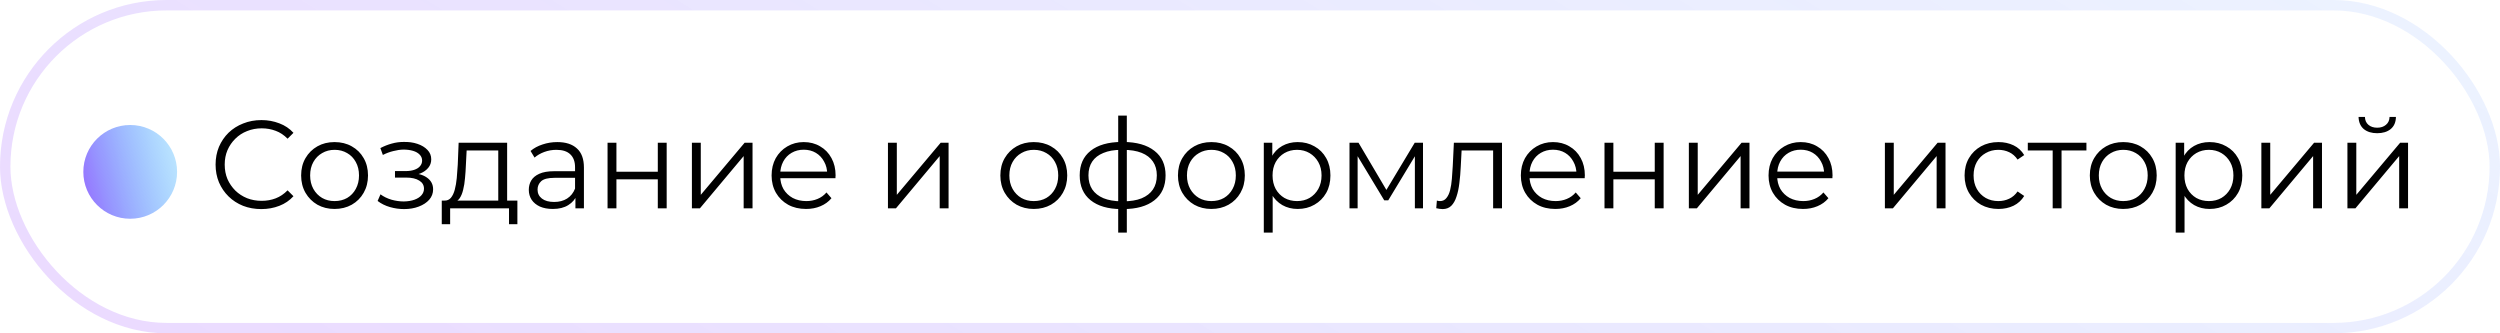 <?xml version="1.0" encoding="UTF-8"?> <svg xmlns="http://www.w3.org/2000/svg" width="240" height="32" viewBox="0 0 240 32" fill="none"> <rect opacity="0.2" x="0.5" y="0.5" width="239" height="31" rx="15.5" stroke="url(#paint0_linear_124_1191)"></rect> <circle cx="12.5" cy="16.5" r="4.5" fill="url(#paint1_linear_124_1191)"></circle> <path d="M25.088 20.072C24.456 20.072 23.872 19.968 23.336 19.76C22.8 19.544 22.336 19.244 21.944 18.86C21.552 18.476 21.244 18.024 21.02 17.504C20.804 16.984 20.696 16.416 20.696 15.8C20.696 15.184 20.804 14.616 21.02 14.096C21.244 13.576 21.552 13.124 21.944 12.74C22.344 12.356 22.812 12.06 23.348 11.852C23.884 11.636 24.468 11.528 25.1 11.528C25.708 11.528 26.28 11.632 26.816 11.84C27.352 12.04 27.804 12.344 28.172 12.752L27.608 13.316C27.264 12.964 26.884 12.712 26.468 12.56C26.052 12.4 25.604 12.32 25.124 12.32C24.62 12.32 24.152 12.408 23.72 12.584C23.288 12.752 22.912 12.996 22.592 13.316C22.272 13.628 22.02 13.996 21.836 14.42C21.66 14.836 21.572 15.296 21.572 15.8C21.572 16.304 21.66 16.768 21.836 17.192C22.02 17.608 22.272 17.976 22.592 18.296C22.912 18.608 23.288 18.852 23.72 19.028C24.152 19.196 24.62 19.28 25.124 19.28C25.604 19.28 26.052 19.2 26.468 19.04C26.884 18.88 27.264 18.624 27.608 18.272L28.172 18.836C27.804 19.244 27.352 19.552 26.816 19.76C26.28 19.968 25.704 20.072 25.088 20.072ZM32.113 20.06C31.505 20.06 30.957 19.924 30.469 19.652C29.989 19.372 29.609 18.992 29.329 18.512C29.049 18.024 28.909 17.468 28.909 16.844C28.909 16.212 29.049 15.656 29.329 15.176C29.609 14.696 29.989 14.32 30.469 14.048C30.949 13.776 31.497 13.64 32.113 13.64C32.737 13.64 33.289 13.776 33.769 14.048C34.257 14.32 34.637 14.696 34.909 15.176C35.189 15.656 35.329 16.212 35.329 16.844C35.329 17.468 35.189 18.024 34.909 18.512C34.637 18.992 34.257 19.372 33.769 19.652C33.281 19.924 32.729 20.06 32.113 20.06ZM32.113 19.304C32.569 19.304 32.973 19.204 33.325 19.004C33.677 18.796 33.953 18.508 34.153 18.14C34.361 17.764 34.465 17.332 34.465 16.844C34.465 16.348 34.361 15.916 34.153 15.548C33.953 15.18 33.677 14.896 33.325 14.696C32.973 14.488 32.573 14.384 32.125 14.384C31.677 14.384 31.277 14.488 30.925 14.696C30.573 14.896 30.293 15.18 30.085 15.548C29.877 15.916 29.773 16.348 29.773 16.844C29.773 17.332 29.877 17.764 30.085 18.14C30.293 18.508 30.573 18.796 30.925 19.004C31.277 19.204 31.673 19.304 32.113 19.304ZM38.795 20.072C38.339 20.072 37.887 20.008 37.439 19.88C36.991 19.752 36.595 19.556 36.251 19.292L36.527 18.656C36.831 18.88 37.183 19.052 37.583 19.172C37.983 19.284 38.379 19.34 38.771 19.34C39.163 19.332 39.503 19.276 39.791 19.172C40.079 19.068 40.303 18.924 40.463 18.74C40.623 18.556 40.703 18.348 40.703 18.116C40.703 17.78 40.551 17.52 40.247 17.336C39.943 17.144 39.527 17.048 38.999 17.048H37.919V16.424H38.939C39.251 16.424 39.527 16.384 39.767 16.304C40.007 16.224 40.191 16.108 40.319 15.956C40.455 15.804 40.523 15.624 40.523 15.416C40.523 15.192 40.443 15 40.283 14.84C40.131 14.68 39.919 14.56 39.647 14.48C39.375 14.4 39.067 14.36 38.723 14.36C38.411 14.368 38.087 14.416 37.751 14.504C37.415 14.584 37.083 14.708 36.755 14.876L36.515 14.216C36.883 14.024 37.247 13.88 37.607 13.784C37.975 13.68 38.343 13.628 38.711 13.628C39.215 13.612 39.667 13.672 40.067 13.808C40.475 13.944 40.799 14.14 41.039 14.396C41.279 14.644 41.399 14.944 41.399 15.296C41.399 15.608 41.303 15.88 41.111 16.112C40.919 16.344 40.663 16.524 40.343 16.652C40.023 16.78 39.659 16.844 39.251 16.844L39.287 16.616C40.007 16.616 40.567 16.756 40.967 17.036C41.375 17.316 41.579 17.696 41.579 18.176C41.579 18.552 41.455 18.884 41.207 19.172C40.959 19.452 40.623 19.672 40.199 19.832C39.783 19.992 39.315 20.072 38.795 20.072ZM47.833 19.592V14.444H44.797L44.725 15.848C44.709 16.272 44.681 16.688 44.641 17.096C44.609 17.504 44.549 17.88 44.461 18.224C44.381 18.56 44.265 18.836 44.113 19.052C43.961 19.26 43.765 19.38 43.525 19.412L42.673 19.256C42.921 19.264 43.125 19.176 43.285 18.992C43.445 18.8 43.569 18.54 43.657 18.212C43.745 17.884 43.809 17.512 43.849 17.096C43.889 16.672 43.921 16.24 43.945 15.8L44.029 13.7H48.685V19.592H47.833ZM42.409 21.524V19.256H49.669V21.524H48.865V20H43.213V21.524H42.409ZM55.241 20V18.608L55.205 18.38V16.052C55.205 15.516 55.053 15.104 54.749 14.816C54.453 14.528 54.009 14.384 53.417 14.384C53.009 14.384 52.621 14.452 52.253 14.588C51.885 14.724 51.573 14.904 51.317 15.128L50.933 14.492C51.253 14.22 51.637 14.012 52.085 13.868C52.533 13.716 53.005 13.64 53.501 13.64C54.317 13.64 54.945 13.844 55.385 14.252C55.833 14.652 56.057 15.264 56.057 16.088V20H55.241ZM53.069 20.06C52.597 20.06 52.185 19.984 51.833 19.832C51.489 19.672 51.225 19.456 51.041 19.184C50.857 18.904 50.765 18.584 50.765 18.224C50.765 17.896 50.841 17.6 50.993 17.336C51.153 17.064 51.409 16.848 51.761 16.688C52.121 16.52 52.601 16.436 53.201 16.436H55.373V17.072H53.225C52.617 17.072 52.193 17.18 51.953 17.396C51.721 17.612 51.605 17.88 51.605 18.2C51.605 18.56 51.745 18.848 52.025 19.064C52.305 19.28 52.697 19.388 53.201 19.388C53.681 19.388 54.093 19.28 54.437 19.064C54.789 18.84 55.045 18.52 55.205 18.104L55.397 18.692C55.237 19.108 54.957 19.44 54.557 19.688C54.165 19.936 53.669 20.06 53.069 20.06ZM58.325 20V13.7H59.177V16.484H63.149V13.7H64.001V20H63.149V17.216H59.177V20H58.325ZM66.423 20V13.7H67.275V18.704L71.487 13.7H72.243V20H71.391V14.984L67.191 20H66.423ZM77.385 20.06C76.729 20.06 76.153 19.924 75.657 19.652C75.161 19.372 74.773 18.992 74.493 18.512C74.213 18.024 74.073 17.468 74.073 16.844C74.073 16.22 74.205 15.668 74.469 15.188C74.741 14.708 75.109 14.332 75.573 14.06C76.045 13.78 76.573 13.64 77.157 13.64C77.749 13.64 78.273 13.776 78.729 14.048C79.193 14.312 79.557 14.688 79.821 15.176C80.085 15.656 80.217 16.212 80.217 16.844C80.217 16.884 80.213 16.928 80.205 16.976C80.205 17.016 80.205 17.06 80.205 17.108H74.721V16.472H79.749L79.413 16.724C79.413 16.268 79.313 15.864 79.113 15.512C78.921 15.152 78.657 14.872 78.321 14.672C77.985 14.472 77.597 14.372 77.157 14.372C76.725 14.372 76.337 14.472 75.993 14.672C75.649 14.872 75.381 15.152 75.189 15.512C74.997 15.872 74.901 16.284 74.901 16.748V16.88C74.901 17.36 75.005 17.784 75.213 18.152C75.429 18.512 75.725 18.796 76.101 19.004C76.485 19.204 76.921 19.304 77.409 19.304C77.793 19.304 78.149 19.236 78.477 19.1C78.813 18.964 79.101 18.756 79.341 18.476L79.821 19.028C79.541 19.364 79.189 19.62 78.765 19.796C78.349 19.972 77.889 20.06 77.385 20.06ZM85.243 20V13.7H86.095V18.704L90.307 13.7H91.063V20H90.211V14.984L86.011 20H85.243ZM99.238 20.06C98.63 20.06 98.082 19.924 97.594 19.652C97.114 19.372 96.734 18.992 96.454 18.512C96.174 18.024 96.034 17.468 96.034 16.844C96.034 16.212 96.174 15.656 96.454 15.176C96.734 14.696 97.114 14.32 97.594 14.048C98.074 13.776 98.622 13.64 99.238 13.64C99.862 13.64 100.414 13.776 100.894 14.048C101.382 14.32 101.762 14.696 102.034 15.176C102.314 15.656 102.454 16.212 102.454 16.844C102.454 17.468 102.314 18.024 102.034 18.512C101.762 18.992 101.382 19.372 100.894 19.652C100.406 19.924 99.854 20.06 99.238 20.06ZM99.238 19.304C99.694 19.304 100.098 19.204 100.45 19.004C100.802 18.796 101.078 18.508 101.278 18.14C101.486 17.764 101.59 17.332 101.59 16.844C101.59 16.348 101.486 15.916 101.278 15.548C101.078 15.18 100.802 14.896 100.45 14.696C100.098 14.488 99.698 14.384 99.25 14.384C98.802 14.384 98.402 14.488 98.05 14.696C97.698 14.896 97.418 15.18 97.21 15.548C97.002 15.916 96.898 16.348 96.898 16.844C96.898 17.332 97.002 17.764 97.21 18.14C97.418 18.508 97.698 18.796 98.05 19.004C98.402 19.204 98.798 19.304 99.238 19.304ZM107.815 20.072C107.815 20.072 107.799 20.072 107.767 20.072C107.735 20.072 107.703 20.072 107.671 20.072C107.647 20.072 107.627 20.072 107.611 20.072C106.363 20.064 105.391 19.78 104.695 19.22C103.999 18.66 103.651 17.864 103.651 16.832C103.651 15.816 103.999 15.032 104.695 14.48C105.399 13.92 106.387 13.636 107.659 13.628C107.667 13.628 107.683 13.628 107.707 13.628C107.739 13.628 107.767 13.628 107.791 13.628C107.815 13.628 107.831 13.628 107.839 13.628C109.119 13.636 110.115 13.92 110.827 14.48C111.539 15.032 111.895 15.816 111.895 16.832C111.895 17.872 111.535 18.672 110.815 19.232C110.103 19.792 109.103 20.072 107.815 20.072ZM107.803 19.328C108.515 19.328 109.111 19.232 109.591 19.04C110.071 18.84 110.435 18.556 110.683 18.188C110.931 17.82 111.055 17.368 111.055 16.832C111.055 16.312 110.931 15.872 110.683 15.512C110.435 15.144 110.071 14.864 109.591 14.672C109.111 14.48 108.515 14.384 107.803 14.384C107.795 14.384 107.771 14.384 107.731 14.384C107.699 14.384 107.679 14.384 107.671 14.384C106.975 14.384 106.391 14.484 105.919 14.684C105.447 14.876 105.091 15.152 104.851 15.512C104.611 15.872 104.491 16.312 104.491 16.832C104.491 17.36 104.611 17.808 104.851 18.176C105.099 18.544 105.459 18.828 105.931 19.028C106.403 19.22 106.983 19.32 107.671 19.328C107.687 19.328 107.711 19.328 107.743 19.328C107.775 19.328 107.795 19.328 107.803 19.328ZM107.347 22.328V11.096H108.175V22.328H107.347ZM116.288 20.06C115.68 20.06 115.132 19.924 114.644 19.652C114.164 19.372 113.784 18.992 113.504 18.512C113.224 18.024 113.084 17.468 113.084 16.844C113.084 16.212 113.224 15.656 113.504 15.176C113.784 14.696 114.164 14.32 114.644 14.048C115.124 13.776 115.672 13.64 116.288 13.64C116.912 13.64 117.464 13.776 117.944 14.048C118.432 14.32 118.812 14.696 119.084 15.176C119.364 15.656 119.504 16.212 119.504 16.844C119.504 17.468 119.364 18.024 119.084 18.512C118.812 18.992 118.432 19.372 117.944 19.652C117.456 19.924 116.904 20.06 116.288 20.06ZM116.288 19.304C116.744 19.304 117.148 19.204 117.5 19.004C117.852 18.796 118.128 18.508 118.328 18.14C118.536 17.764 118.64 17.332 118.64 16.844C118.64 16.348 118.536 15.916 118.328 15.548C118.128 15.18 117.852 14.896 117.5 14.696C117.148 14.488 116.748 14.384 116.3 14.384C115.852 14.384 115.452 14.488 115.1 14.696C114.748 14.896 114.468 15.18 114.26 15.548C114.052 15.916 113.948 16.348 113.948 16.844C113.948 17.332 114.052 17.764 114.26 18.14C114.468 18.508 114.748 18.796 115.1 19.004C115.452 19.204 115.848 19.304 116.288 19.304ZM124.577 20.06C124.033 20.06 123.541 19.936 123.101 19.688C122.661 19.432 122.309 19.068 122.045 18.596C121.789 18.116 121.661 17.532 121.661 16.844C121.661 16.156 121.789 15.576 122.045 15.104C122.301 14.624 122.649 14.26 123.089 14.012C123.529 13.764 124.025 13.64 124.577 13.64C125.177 13.64 125.713 13.776 126.185 14.048C126.665 14.312 127.041 14.688 127.313 15.176C127.585 15.656 127.721 16.212 127.721 16.844C127.721 17.484 127.585 18.044 127.313 18.524C127.041 19.004 126.665 19.38 126.185 19.652C125.713 19.924 125.177 20.06 124.577 20.06ZM121.325 22.328V13.7H122.141V15.596L122.057 16.856L122.177 18.128V22.328H121.325ZM124.517 19.304C124.965 19.304 125.365 19.204 125.717 19.004C126.069 18.796 126.349 18.508 126.557 18.14C126.765 17.764 126.869 17.332 126.869 16.844C126.869 16.356 126.765 15.928 126.557 15.56C126.349 15.192 126.069 14.904 125.717 14.696C125.365 14.488 124.965 14.384 124.517 14.384C124.069 14.384 123.665 14.488 123.305 14.696C122.953 14.904 122.673 15.192 122.465 15.56C122.265 15.928 122.165 16.356 122.165 16.844C122.165 17.332 122.265 17.764 122.465 18.14C122.673 18.508 122.953 18.796 123.305 19.004C123.665 19.204 124.069 19.304 124.517 19.304ZM129.552 20V13.7H130.416L133.272 18.536H132.912L135.816 13.7H136.608V20H135.828V14.672L135.984 14.744L133.272 19.232H132.888L130.152 14.696L130.332 14.66V20H129.552ZM137.88 19.988L137.94 19.256C137.996 19.264 138.048 19.276 138.096 19.292C138.152 19.3 138.2 19.304 138.24 19.304C138.496 19.304 138.7 19.208 138.852 19.016C139.012 18.824 139.132 18.568 139.212 18.248C139.292 17.928 139.348 17.568 139.38 17.168C139.412 16.76 139.44 16.352 139.464 15.944L139.572 13.7H144.192V20H143.34V14.192L143.556 14.444H140.124L140.328 14.18L140.232 16.004C140.208 16.548 140.164 17.068 140.1 17.564C140.044 18.06 139.952 18.496 139.824 18.872C139.704 19.248 139.536 19.544 139.32 19.76C139.104 19.968 138.828 20.072 138.492 20.072C138.396 20.072 138.296 20.064 138.192 20.048C138.096 20.032 137.992 20.012 137.88 19.988ZM149.314 20.06C148.658 20.06 148.082 19.924 147.586 19.652C147.09 19.372 146.702 18.992 146.422 18.512C146.142 18.024 146.002 17.468 146.002 16.844C146.002 16.22 146.134 15.668 146.398 15.188C146.67 14.708 147.038 14.332 147.502 14.06C147.974 13.78 148.502 13.64 149.086 13.64C149.678 13.64 150.202 13.776 150.658 14.048C151.122 14.312 151.486 14.688 151.75 15.176C152.014 15.656 152.146 16.212 152.146 16.844C152.146 16.884 152.142 16.928 152.134 16.976C152.134 17.016 152.134 17.06 152.134 17.108H146.65V16.472H151.678L151.342 16.724C151.342 16.268 151.242 15.864 151.042 15.512C150.85 15.152 150.586 14.872 150.25 14.672C149.914 14.472 149.526 14.372 149.086 14.372C148.654 14.372 148.266 14.472 147.922 14.672C147.578 14.872 147.31 15.152 147.118 15.512C146.926 15.872 146.83 16.284 146.83 16.748V16.88C146.83 17.36 146.934 17.784 147.142 18.152C147.358 18.512 147.654 18.796 148.03 19.004C148.414 19.204 148.85 19.304 149.338 19.304C149.722 19.304 150.078 19.236 150.406 19.1C150.742 18.964 151.03 18.756 151.27 18.476L151.75 19.028C151.47 19.364 151.118 19.62 150.694 19.796C150.278 19.972 149.818 20.06 149.314 20.06ZM154.032 20V13.7H154.884V16.484H158.856V13.7H159.708V20H158.856V17.216H154.884V20H154.032ZM162.13 20V13.7H162.982V18.704L167.194 13.7H167.95V20H167.098V14.984L162.898 20H162.13ZM173.092 20.06C172.436 20.06 171.86 19.924 171.364 19.652C170.868 19.372 170.48 18.992 170.2 18.512C169.92 18.024 169.78 17.468 169.78 16.844C169.78 16.22 169.912 15.668 170.176 15.188C170.448 14.708 170.816 14.332 171.28 14.06C171.752 13.78 172.28 13.64 172.864 13.64C173.456 13.64 173.98 13.776 174.436 14.048C174.9 14.312 175.264 14.688 175.528 15.176C175.792 15.656 175.924 16.212 175.924 16.844C175.924 16.884 175.92 16.928 175.912 16.976C175.912 17.016 175.912 17.06 175.912 17.108H170.428V16.472H175.456L175.12 16.724C175.12 16.268 175.02 15.864 174.82 15.512C174.628 15.152 174.364 14.872 174.028 14.672C173.692 14.472 173.304 14.372 172.864 14.372C172.432 14.372 172.044 14.472 171.7 14.672C171.356 14.872 171.088 15.152 170.896 15.512C170.704 15.872 170.608 16.284 170.608 16.748V16.88C170.608 17.36 170.712 17.784 170.92 18.152C171.136 18.512 171.432 18.796 171.808 19.004C172.192 19.204 172.628 19.304 173.116 19.304C173.5 19.304 173.856 19.236 174.184 19.1C174.52 18.964 174.808 18.756 175.048 18.476L175.528 19.028C175.248 19.364 174.896 19.62 174.472 19.796C174.056 19.972 173.596 20.06 173.092 20.06ZM180.95 20V13.7H181.802V18.704L186.014 13.7H186.77V20H185.918V14.984L181.718 20H180.95ZM191.852 20.06C191.228 20.06 190.668 19.924 190.172 19.652C189.684 19.372 189.3 18.992 189.02 18.512C188.74 18.024 188.6 17.468 188.6 16.844C188.6 16.212 188.74 15.656 189.02 15.176C189.3 14.696 189.684 14.32 190.172 14.048C190.668 13.776 191.228 13.64 191.852 13.64C192.388 13.64 192.872 13.744 193.304 13.952C193.736 14.16 194.076 14.472 194.324 14.888L193.688 15.32C193.472 15 193.204 14.764 192.884 14.612C192.564 14.46 192.216 14.384 191.84 14.384C191.392 14.384 190.988 14.488 190.628 14.696C190.268 14.896 189.984 15.18 189.776 15.548C189.568 15.916 189.464 16.348 189.464 16.844C189.464 17.34 189.568 17.772 189.776 18.14C189.984 18.508 190.268 18.796 190.628 19.004C190.988 19.204 191.392 19.304 191.84 19.304C192.216 19.304 192.564 19.228 192.884 19.076C193.204 18.924 193.472 18.692 193.688 18.38L194.324 18.812C194.076 19.22 193.736 19.532 193.304 19.748C192.872 19.956 192.388 20.06 191.852 20.06ZM197.057 20V14.216L197.273 14.444H194.669V13.7H200.297V14.444H197.693L197.909 14.216V20H197.057ZM203.827 20.06C203.219 20.06 202.671 19.924 202.183 19.652C201.703 19.372 201.323 18.992 201.043 18.512C200.763 18.024 200.623 17.468 200.623 16.844C200.623 16.212 200.763 15.656 201.043 15.176C201.323 14.696 201.703 14.32 202.183 14.048C202.663 13.776 203.211 13.64 203.827 13.64C204.451 13.64 205.003 13.776 205.483 14.048C205.971 14.32 206.351 14.696 206.623 15.176C206.903 15.656 207.043 16.212 207.043 16.844C207.043 17.468 206.903 18.024 206.623 18.512C206.351 18.992 205.971 19.372 205.483 19.652C204.995 19.924 204.443 20.06 203.827 20.06ZM203.827 19.304C204.283 19.304 204.687 19.204 205.039 19.004C205.391 18.796 205.667 18.508 205.867 18.14C206.075 17.764 206.179 17.332 206.179 16.844C206.179 16.348 206.075 15.916 205.867 15.548C205.667 15.18 205.391 14.896 205.039 14.696C204.687 14.488 204.287 14.384 203.839 14.384C203.391 14.384 202.991 14.488 202.639 14.696C202.287 14.896 202.007 15.18 201.799 15.548C201.591 15.916 201.487 16.348 201.487 16.844C201.487 17.332 201.591 17.764 201.799 18.14C202.007 18.508 202.287 18.796 202.639 19.004C202.991 19.204 203.387 19.304 203.827 19.304ZM212.116 20.06C211.572 20.06 211.08 19.936 210.64 19.688C210.2 19.432 209.848 19.068 209.584 18.596C209.328 18.116 209.2 17.532 209.2 16.844C209.2 16.156 209.328 15.576 209.584 15.104C209.84 14.624 210.188 14.26 210.628 14.012C211.068 13.764 211.564 13.64 212.116 13.64C212.716 13.64 213.252 13.776 213.724 14.048C214.204 14.312 214.58 14.688 214.852 15.176C215.124 15.656 215.26 16.212 215.26 16.844C215.26 17.484 215.124 18.044 214.852 18.524C214.58 19.004 214.204 19.38 213.724 19.652C213.252 19.924 212.716 20.06 212.116 20.06ZM208.864 22.328V13.7H209.68V15.596L209.596 16.856L209.716 18.128V22.328H208.864ZM212.056 19.304C212.504 19.304 212.904 19.204 213.256 19.004C213.608 18.796 213.888 18.508 214.096 18.14C214.304 17.764 214.408 17.332 214.408 16.844C214.408 16.356 214.304 15.928 214.096 15.56C213.888 15.192 213.608 14.904 213.256 14.696C212.904 14.488 212.504 14.384 212.056 14.384C211.608 14.384 211.204 14.488 210.844 14.696C210.492 14.904 210.212 15.192 210.004 15.56C209.804 15.928 209.704 16.356 209.704 16.844C209.704 17.332 209.804 17.764 210.004 18.14C210.212 18.508 210.492 18.796 210.844 19.004C211.204 19.204 211.608 19.304 212.056 19.304ZM217.091 20V13.7H217.943V18.704L222.155 13.7H222.911V20H222.059V14.984L217.859 20H217.091ZM225.353 20V13.7H226.205V18.704L230.417 13.7H231.173V20H230.321V14.984L226.121 20H225.353ZM228.209 12.788C227.681 12.788 227.253 12.656 226.925 12.392C226.605 12.12 226.437 11.732 226.421 11.228H227.033C227.041 11.548 227.153 11.8 227.369 11.984C227.585 12.168 227.865 12.26 228.209 12.26C228.553 12.26 228.833 12.168 229.049 11.984C229.273 11.8 229.389 11.548 229.397 11.228H230.009C230.001 11.732 229.833 12.12 229.505 12.392C229.177 12.656 228.745 12.788 228.209 12.788Z" fill="black"></path> <defs> <linearGradient id="paint0_linear_124_1191" x1="-2.819" y1="21.333" x2="177.55" y2="-269.904" gradientUnits="userSpaceOnUse"> <stop stop-color="#9A4AFF"></stop> <stop offset="0.943" stop-color="#00E0FF" stop-opacity="0"></stop> <stop offset="1" stop-color="#259299" stop-opacity="0"></stop> </linearGradient> <linearGradient id="paint1_linear_124_1191" x1="6.232" y1="21" x2="24.417" y2="16.483" gradientUnits="userSpaceOnUse"> <stop stop-color="#9A4AFF"></stop> <stop offset="0.943" stop-color="#00E0FF" stop-opacity="0"></stop> <stop offset="1" stop-color="#259299" stop-opacity="0"></stop> </linearGradient> </defs> </svg> 